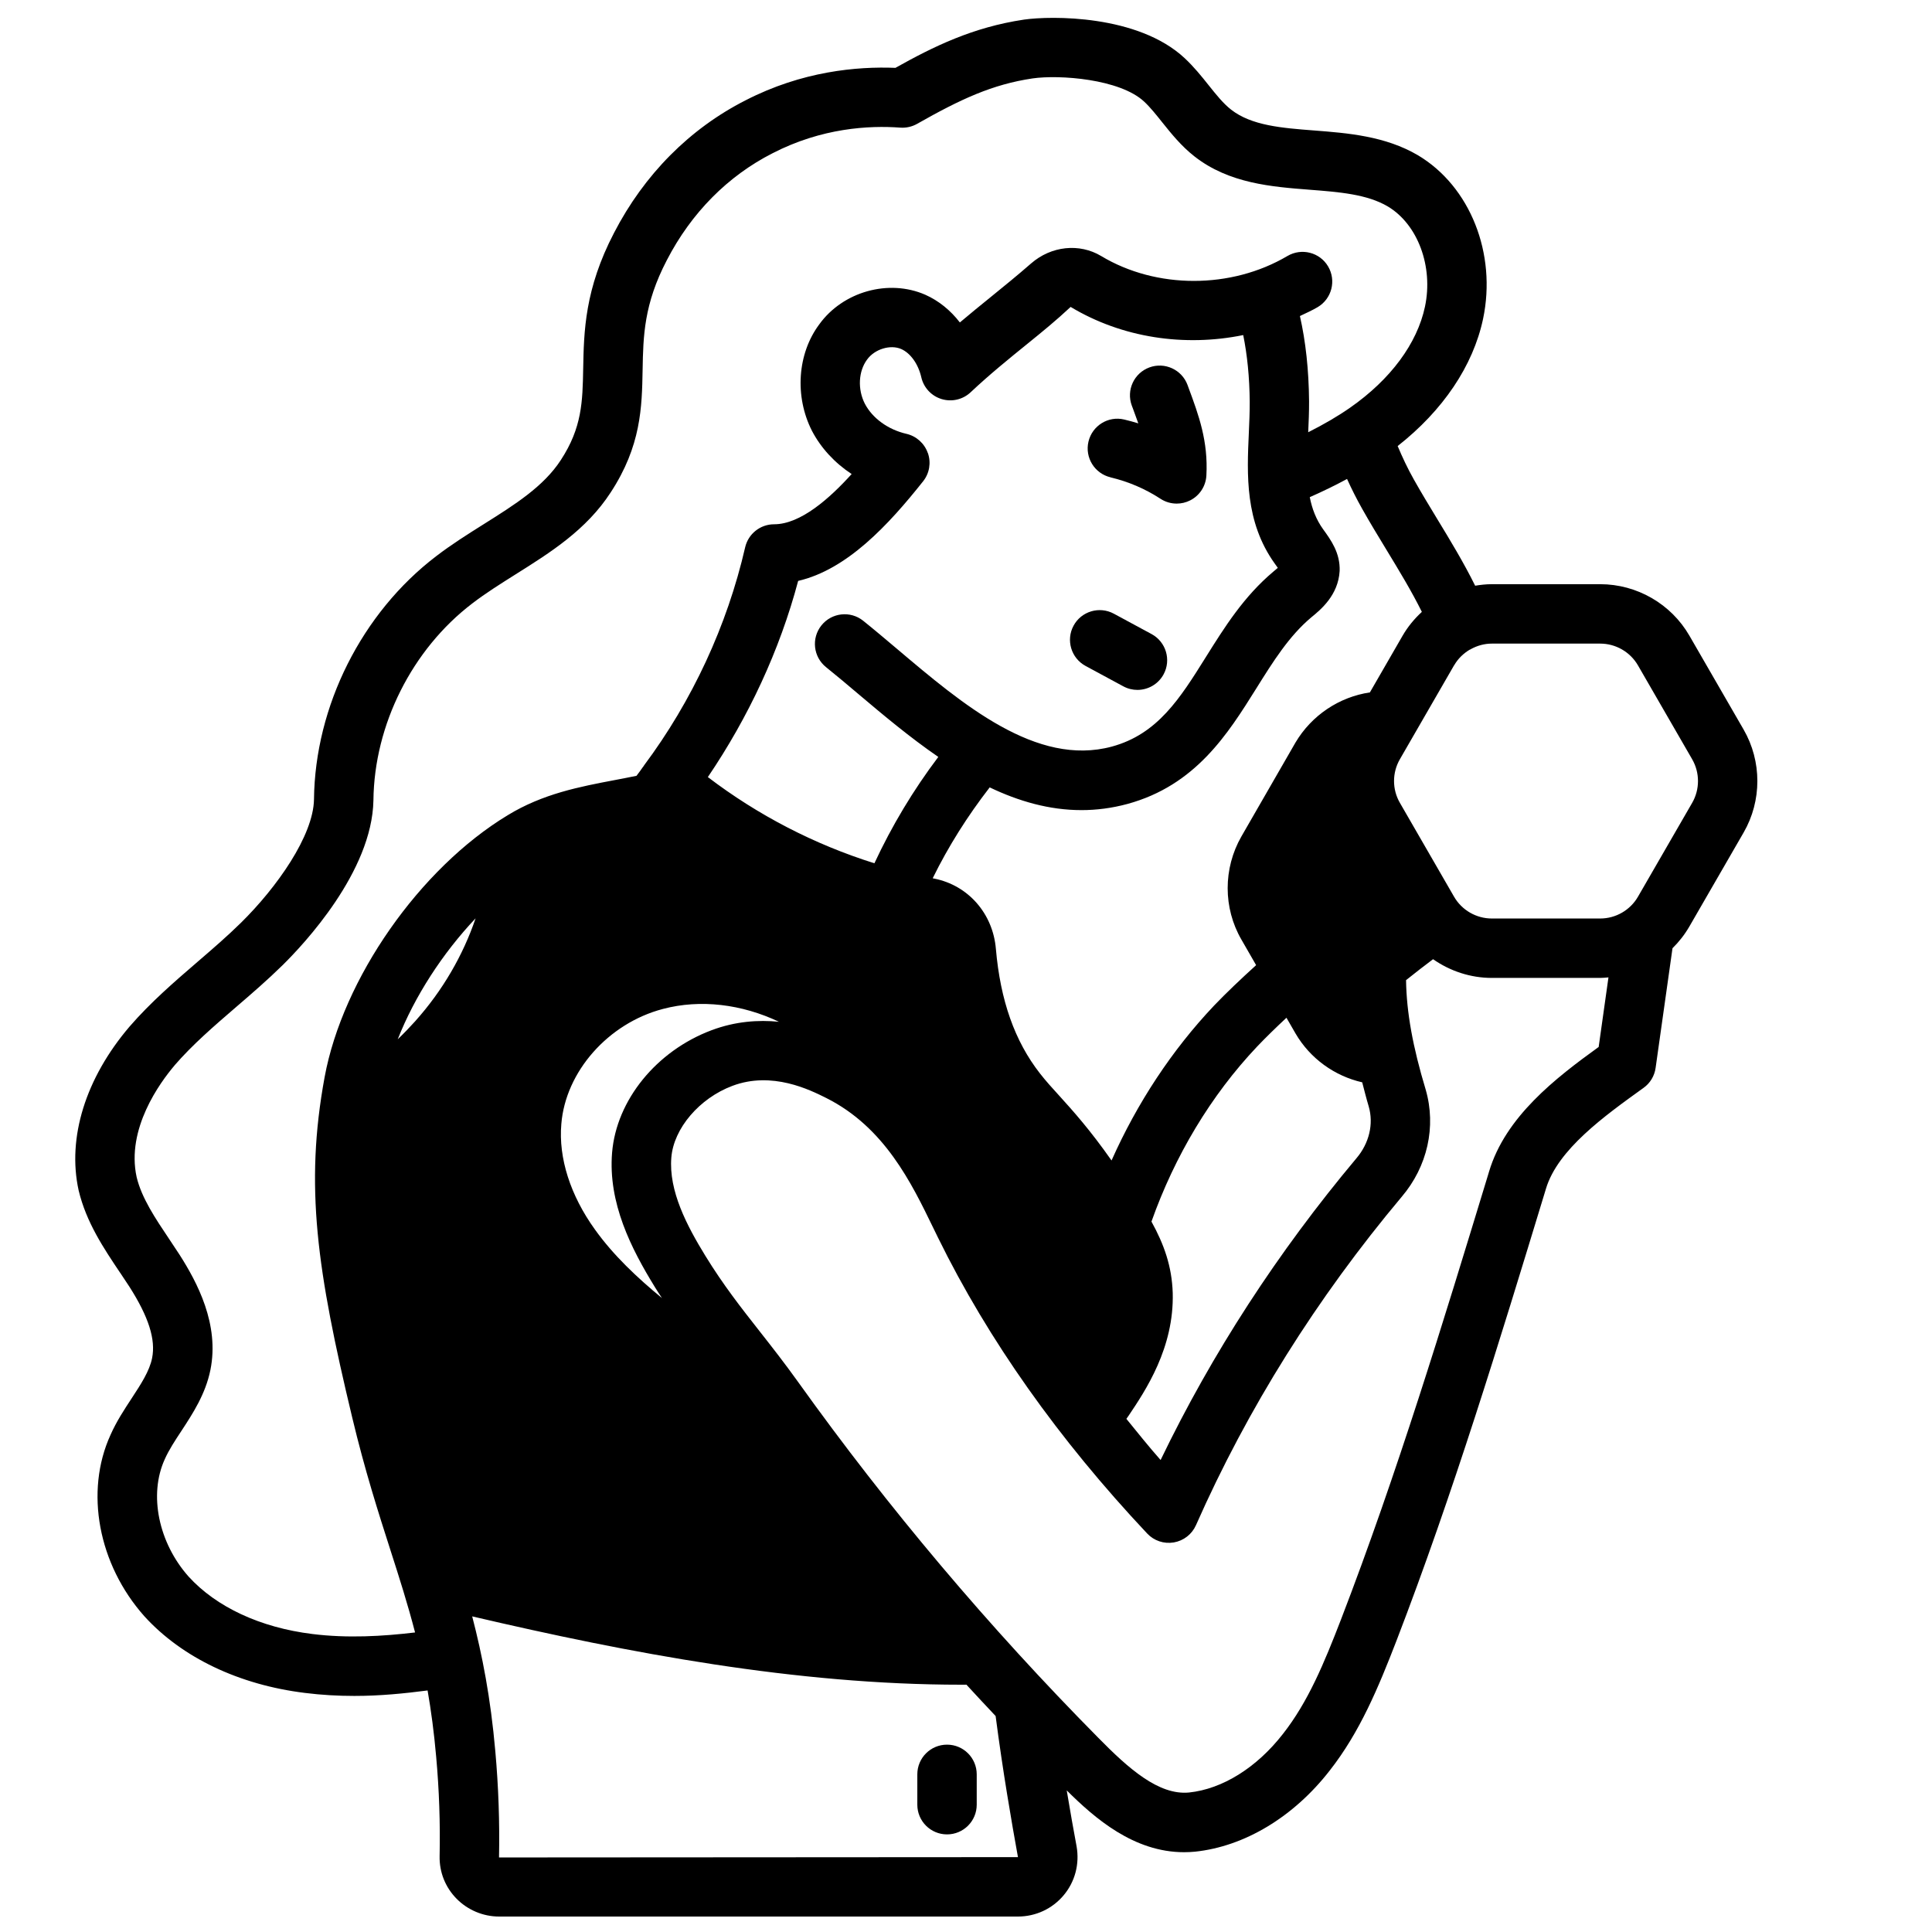 <?xml version="1.0" encoding="UTF-8"?>
<!-- Uploaded to: SVG Repo, www.svgrepo.com, Generator: SVG Repo Mixer Tools -->
<svg width="800px" height="800px" version="1.1" viewBox="144 144 512 512" xmlns="http://www.w3.org/2000/svg">
 <defs>
  <clipPath id="a">
   <path d="m163 148.09h447v503.81h-447z"/>
  </clipPath>
 </defs>
 <path d="m438.31 270.51c4.715 1.117 9.172 3.023 13.242 5.676 1.301 0.852 2.793 1.273 4.297 1.273 1.211 0 2.441-0.285 3.559-0.852 2.512-1.273 4.148-3.785 4.297-6.59 0.496-9.133-2.031-15.973-4.715-23.223l-0.277-0.762c-1.512-4.086-6.055-6.164-10.117-4.66-4.078 1.504-6.164 6.031-4.66 10.109l0.293 0.77c0.512 1.41 1 2.707 1.434 3.945-1.227-0.379-2.473-0.715-3.738-1.016-4.227-1.016-8.469 1.621-9.469 5.848s1.621 8.469 5.856 9.469z"/>
 <g clip-path="url(#a)">
  <path d="m175.84 481.29 2.457 3.707c5.086 7.973 7.008 13.988 6.008 18.926-0.691 3.449-2.984 6.934-5.406 10.637-1.984 3.023-4.039 6.148-5.606 9.691-6.863 15.004-3.281 34.305 8.973 48.082 9.949 10.941 25.074 18.16 42.531 20.309 4.434 0.559 8.824 0.797 13.121 0.797 6.832 0 13.266-0.652 19.398-1.449 0.93 5.344 1.707 11.082 2.273 17.547 0.797 8.816 1.102 17.688 0.914 26.387-0.078 4.219 1.504 8.211 4.481 11.242 2.953 3.008 7.055 4.738 11.266 4.738h137.52c4.699 0 9.109-2.055 12.105-5.629 3.008-3.574 4.258-8.273 3.434-12.973-0.77-4.109-1.676-9.195-2.613-14.832 7.469 7.43 17.797 16.383 31.094 16.383 0.953 0 1.922-0.047 2.906-0.141 13.121-1.371 26.137-9.203 35.676-21.477 8.004-10.18 12.934-22.074 17.695-34.387 15.027-39.023 27.387-79.633 39.352-118.91l0.277-0.914c3.117-10.391 15.461-19.254 25.859-26.727 1.754-1.25 2.906-3.164 3.203-5.305l4.473-31.699c1.723-1.699 3.242-3.629 4.481-5.777l14.367-24.883c4.856-8.414 4.856-18.879 0-27.293l-14.367-24.883c-4.856-8.414-13.918-13.641-23.641-13.641h-28.727c-1.496 0-2.961 0.164-4.41 0.402-3.047-6.156-6.621-12.043-10.117-17.789-2.086-3.441-4.164-6.863-6.109-10.32-1.684-2.984-3.07-5.953-4.312-8.902 11.98-9.406 19.988-21.223 22.633-33.699 3.652-17.301-3.426-35.117-17.246-43.359-8.691-5.117-18.695-5.887-27.527-6.574-8.527-0.652-16.578-1.281-21.996-5.519-2.086-1.629-3.969-3.984-5.961-6.481-1.906-2.394-3.883-4.856-6.352-7.164-12.383-11.559-35.426-11.246-42.582-10.215-13.57 2.023-23.953 7.125-34.062 12.785-10.18-0.402-24.711 0.875-39.738 8.613-14.793 7.519-26.844 19.664-34.824 35.094-7.785 14.918-8.004 26.145-8.188 36.047-0.164 8.699-0.301 15.578-5.918 24.168-4.559 7.039-12.258 11.863-20.395 16.98-4.203 2.644-8.559 5.375-12.648 8.516-19.711 15.027-32.117 39.746-32.379 64.457-0.164 9.613-9.855 23.348-19.375 32.707-3.621 3.559-7.445 6.856-11.508 10.352-6.102 5.258-12.422 10.707-18.012 17.16-11.617 13.625-16.547 29.387-13.477 43.383 2.023 8.461 6.59 15.266 10.996 21.836zm214.03-217.25c-0.891-2.551-3.031-4.465-5.66-5.07-4.887-1.125-9.027-4.148-11.035-8.016-1.922-3.801-1.699-8.559 0.621-11.676 2-2.769 6.18-4.047 9.062-2.769 2.457 1.102 4.488 3.961 5.297 7.477 0.629 2.746 2.676 4.953 5.375 5.769 2.707 0.82 5.637 0.141 7.691-1.793 5.031-4.731 9.988-8.746 15.242-13.004 3.723-3.016 7.43-6.031 11.266-9.621 13.68 8.227 30.195 10.629 45.738 7.461 1.062 5.258 1.668 11.133 1.723 17.656 0.016 2.715-0.117 5.465-0.234 8.227-0.504 11.051-1.086 23.586 6.879 34.691l0.512 0.715 0.285 0.402c-0.441 0.387-0.906 0.77-1.164 0.984-7.856 6.598-12.957 14.754-17.887 22.633-6.856 10.965-12.777 20.43-24.914 23.742-20.004 5.414-39.598-11.211-56.914-25.859-3.109-2.621-6.109-5.164-8.996-7.477-3.394-2.723-8.359-2.164-11.066 1.219-2.723 3.394-2.172 8.344 1.211 11.066 2.785 2.234 5.691 4.684 8.684 7.219 6.496 5.488 13.539 11.398 21.074 16.578-6.66 8.824-12.312 18.254-16.934 28.184-15.918-5-30.875-12.738-44.137-22.844 10.754-15.863 19.027-33.543 23.93-51.988 12.98-3.016 23.93-14.824 33.117-26.402 1.684-2.117 2.156-4.945 1.258-7.496zm59.277 203.7c6.172-17.406 15.742-33.441 28.031-46.422 2.34-2.457 4.953-4.992 7.746-7.606l2.41 4.18c3.883 6.652 10.359 11.266 17.664 12.934 0.551 2.102 1.055 4.148 1.723 6.383 1.348 4.637 0.141 9.762-3.273 13.77-20.836 24.852-38.258 51.695-51.875 79.941-3.18-3.598-6.102-7.266-9.07-10.91 0.188-0.277 0.371-0.504 0.559-0.789 4.535-6.746 12.113-18.043 11.723-32.59-0.227-7.031-2.289-12.832-5.637-18.902zm-131.62 17.32c0.637 1.039 1.258 1.953 1.891 2.938-6.527-5.375-12.832-11.289-17.734-18.137-6.535-9.062-9.707-18.98-8.926-27.984 1.109-13.871 12.422-26.695 26.922-30.496 9.957-2.637 20.926-1.266 30.75 3.402-5.441-0.543-11.547-0.133-17.871 2.242-14.609 5.488-25.199 18.531-26.348 32.426-1.102 13.375 5.102 25.504 11.32 35.605zm-63.434-70.492c-1.496 1.66-3.055 3.281-4.691 4.856 4.488-11.391 11.84-22.75 20.633-32.055-3.305 9.746-8.723 19.129-15.949 27.199zm22.152 221.67c0.188-9.258-0.141-18.711-0.977-28.086-1.25-14.273-3.473-25.559-6.133-35.793 41.785 9.77 85.852 18.105 129.59 18.105 0.465 0 0.922-0.008 1.387-0.008 2.543 2.809 5.156 5.543 7.738 8.312 1.891 14.562 4.266 28.285 5.918 37.391l-137.52 0.086zm291.4-214.77c-11.414 8.242-24.672 18.469-29.023 32.992l-0.262 0.875c-11.887 39.016-24.16 79.352-38.98 117.84-4.473 11.57-8.715 21.844-15.406 30.355-6.949 8.926-16.027 14.578-24.859 15.5-8.047 0.781-16.074-6.375-24.027-14.469-29-29.316-55.766-61.031-79.562-94.301-3.59-5.016-6.941-9.289-10.188-13.422-4.938-6.281-9.605-12.219-14.406-20.027-4.871-7.934-9.762-17.223-9.02-26.07 0.629-7.707 7.438-15.695 16.184-18.98 10.539-3.969 20.578 1.078 24.883 3.227 15.422 7.738 22.57 22.508 28.324 34.371l1.301 2.668c13.273 27.023 31.914 53.387 55.41 78.367 1.801 1.914 4.418 2.809 7.062 2.363 2.598-0.449 4.801-2.156 5.871-4.574 13.648-30.891 32.008-60.191 54.531-87.031 6.809-8.004 9.188-18.586 6.344-28.395-3.426-11.352-5.078-20.477-5.203-29.008 2.504-2.016 4.84-3.801 7.156-5.551 4.512 3.148 9.918 4.961 15.586 4.961h28.727c0.73 0 1.449-0.086 2.172-0.141l-2.598 18.453zm-38.297-101.13c1.016-1.77 2.481-3.195 4.188-4.195l0.117-0.023c0.055-0.023 0.094-0.078 0.148-0.102 1.676-0.922 3.574-1.457 5.543-1.457h28.727c4.109 0 7.949 2.211 10.004 5.769l14.367 24.883c2.055 3.559 2.055 7.988 0 11.547l-14.367 24.883c-2.055 3.559-5.887 5.769-10.004 5.769h-28.727c-4.109 0-7.949-2.211-10.004-5.777l-14.359-24.883c-2.062-3.559-2.062-7.981 0-11.547l14.359-24.883zm-8.543-14.184c-1.977 1.828-3.723 3.93-5.102 6.312l-8.668 15.027c-8.102 1.203-15.43 6.039-19.734 13.312l-14.336 24.898c-4.832 8.461-4.824 18.926 0.016 27.285l3.906 6.785c-4.062 3.691-7.84 7.266-11.133 10.707-11.188 11.816-20.395 25.82-27.184 41.059-5.731-8.164-10.227-13.16-13.832-17.137-1.867-2.047-3.551-3.891-5.156-5.953-6.668-8.543-10.477-19.332-11.66-32.969-0.781-9.375-7.336-16.871-16.352-18.648-0.133-0.023-0.262-0.062-0.395-0.086 4.164-8.484 9.25-16.523 15.105-24.082 7.676 3.668 15.785 6.023 24.316 6.023 3.969 0 8.031-0.512 12.172-1.629 18.098-4.938 26.617-18.562 34.141-30.582 4.473-7.164 8.707-13.926 14.586-18.863 2.496-2.039 7.141-5.832 7.527-12.297 0.164-4.777-2.297-8.188-4.383-11.066-1.859-2.59-2.93-5.434-3.535-8.5 3.559-1.574 6.848-3.18 9.879-4.824 1.203 2.644 2.527 5.289 4.016 7.926 2.023 3.598 4.195 7.18 6.375 10.762 3.434 5.652 6.723 11.066 9.438 16.547zm-330.55 120.18c4.793-5.535 10.406-10.367 16.352-15.492 4.078-3.504 8.281-7.133 12.273-11.051 5.559-5.473 23.742-24.773 24.082-43.707 0.211-20.02 10.25-40.012 26.207-52.176 3.527-2.707 7.383-5.125 11.453-7.691 9.234-5.793 18.781-11.793 25.215-21.719 8.078-12.352 8.281-22.578 8.461-32.465 0.164-8.957 0.332-17.422 6.422-29.086 6.465-12.516 16.145-22.301 28.023-28.34 13.027-6.715 25.586-7.398 33.832-6.785 1.527 0.117 3.117-0.234 4.465-1 11.594-6.574 19.91-10.445 30.613-12.043 7.133-1.023 23.129 0.141 29.559 6.148 1.629 1.52 3.164 3.449 4.785 5.481 2.363 2.953 5.031 6.289 8.566 9.055 9.156 7.172 20.492 8.039 30.48 8.816 7.816 0.605 15.207 1.172 20.727 4.426 7.965 4.746 12.113 15.918 9.863 26.559-2.07 9.762-9.094 19.262-19.797 26.742-3.281 2.297-6.977 4.441-11.148 6.543 0.125-2.738 0.242-5.473 0.227-8.188-0.07-8.297-0.891-15.863-2.426-22.609 1.574-0.762 3.18-1.457 4.699-2.356 3.746-2.211 4.984-7.039 2.777-10.785-2.203-3.746-7.031-4.977-10.785-2.769-14.902 8.801-34.746 8.801-49.359 0.008-5.777-3.465-13.25-2.684-18.586 1.977-3.574 3.117-7.141 6.016-10.707 8.91-2.676 2.172-5.406 4.383-8.156 6.715-2.465-3.203-5.582-5.746-9.148-7.336-9.73-4.266-21.852-0.844-28.117 7.848-5.777 7.738-6.582 19.035-1.945 28.184 2.387 4.59 6.07 8.543 10.531 11.477-5.785 6.398-13.508 13.312-20.547 13.312-3.668 0-6.848 2.535-7.676 6.109-4.762 20.719-14.035 40.715-26.82 57.828-0.039 0.047-0.039 0.109-0.07 0.156-0.031 0.039-0.078 0.062-0.109 0.102-0.559 0.828-1.164 1.645-1.793 2.465-1.898 0.395-3.777 0.746-5.652 1.109-9.398 1.785-19.121 3.621-28.473 9.328-23.316 14.098-43.738 43.312-48.539 69.469-5.297 28.859-2.023 51.137 7.328 90.16 3.363 14.082 6.965 25.293 10.141 35.188 2.371 7.367 4.582 14.328 6.512 21.766-8.559 1.023-17.918 1.574-27.23 0.41-13.762-1.699-25.418-7.125-32.785-15.215-7.988-8.988-10.605-21.734-6.32-31.094 1.086-2.457 2.707-4.922 4.426-7.527 2.984-4.559 6.375-9.723 7.676-16.152 2.434-12.074-3.496-23.191-8.203-30.559l-2.621-3.961c-3.801-5.668-7.398-11.02-8.73-16.578-2.793-12.77 6.141-24.992 10.066-29.613z"/>
 </g>
 <path d="m431.68 320.48 10.012 5.406c1.188 0.645 2.473 0.945 3.738 0.945 2.793 0 5.512-1.496 6.934-4.125 2.07-3.824 0.637-8.605-3.18-10.668l-10.012-5.406c-3.824-2.062-8.613-0.637-10.668 3.18-2.07 3.824-0.637 8.605 3.18 10.668z"/>
 <path d="m394.97 606.35c-4.352 0-7.871 3.519-7.871 7.871v8.039c0 4.352 3.519 7.871 7.871 7.871s7.871-3.519 7.871-7.871v-8.039c0-4.352-3.519-7.871-7.871-7.871z"/>
</svg>